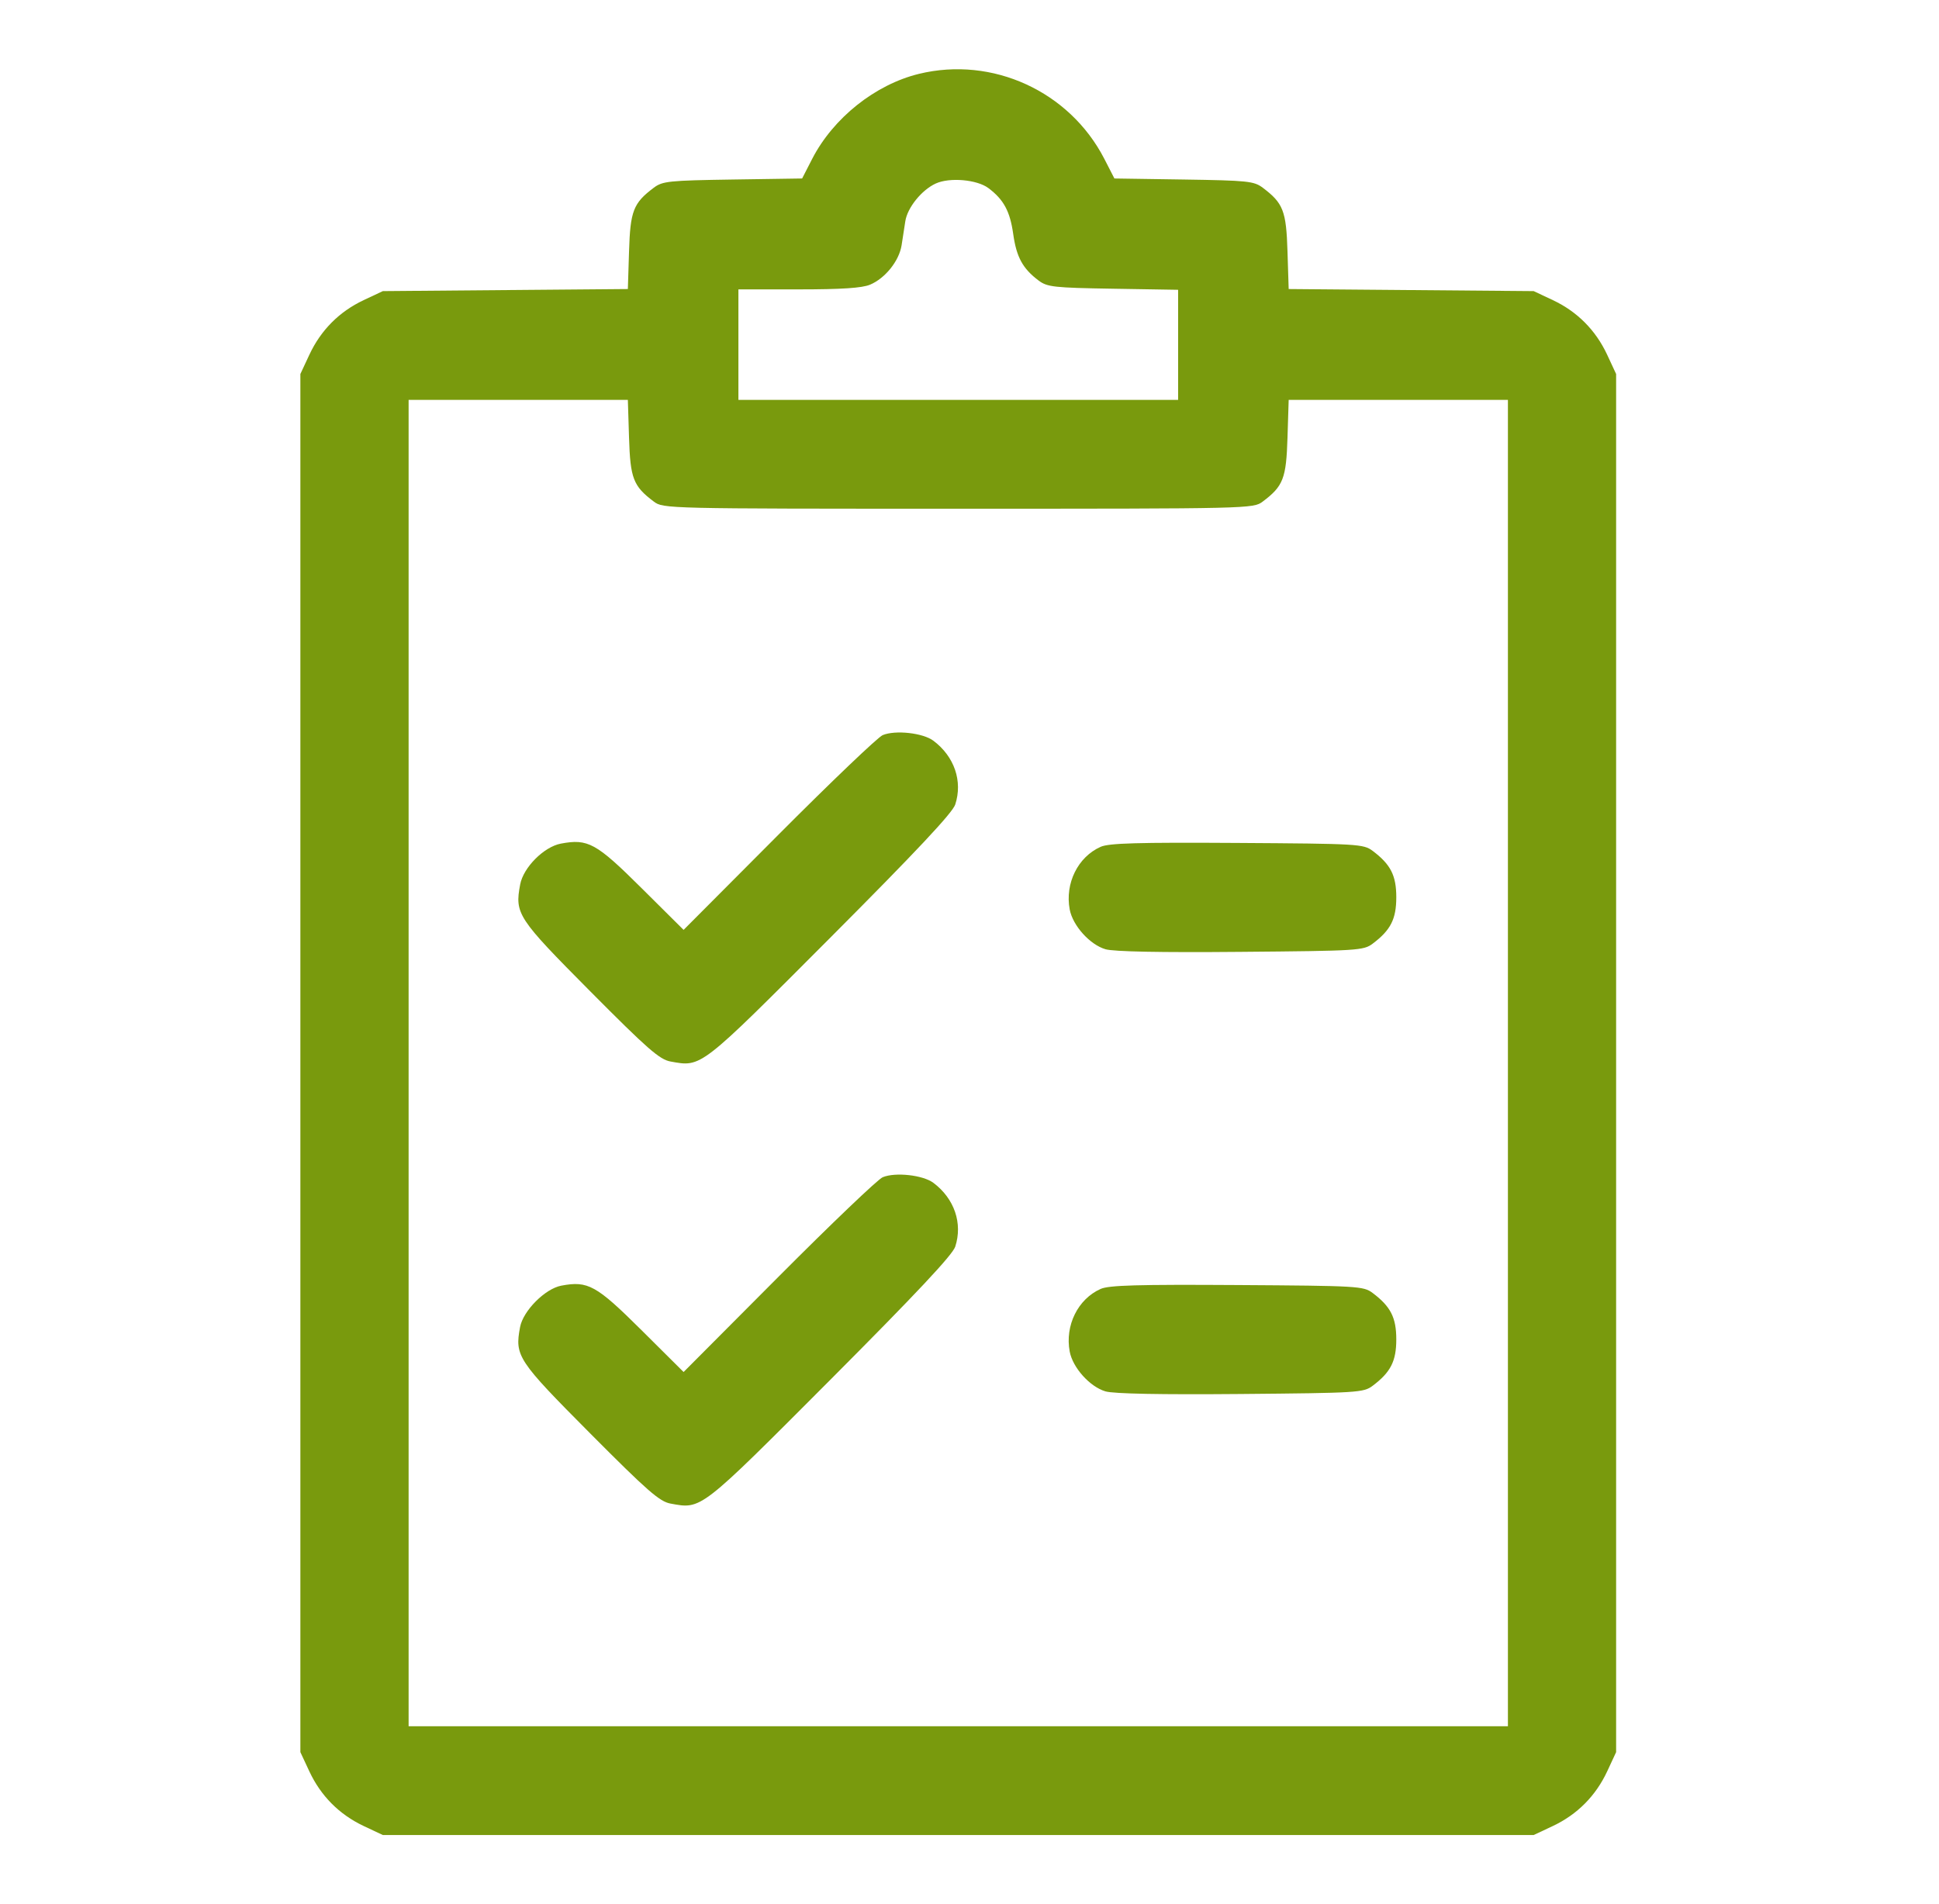 <?xml version="1.0" encoding="UTF-8"?> <svg xmlns="http://www.w3.org/2000/svg" width="56" height="55" viewBox="0 0 56 55" fill="none"><path fill-rule="evenodd" clip-rule="evenodd" d="M26.541 2.133C25.28 2.44 24.067 3.405 23.458 4.586L23.166 5.155L21.161 5.185C19.318 5.213 19.135 5.232 18.883 5.421C18.29 5.867 18.203 6.09 18.167 7.263L18.133 8.348L14.595 8.378L11.057 8.408L10.502 8.669C9.798 9.001 9.266 9.536 8.935 10.245L8.675 10.802V30.704V50.606L8.935 51.163C9.266 51.871 9.798 52.406 10.502 52.739L11.057 53H27.675H44.294L44.849 52.739C45.553 52.406 46.085 51.871 46.416 51.163L46.675 50.606V30.704V10.802L46.416 10.245C46.085 9.536 45.553 9.001 44.849 8.669L44.294 8.408L40.756 8.378L37.218 8.348L37.184 7.263C37.148 6.09 37.061 5.867 36.468 5.421C36.216 5.232 36.033 5.213 34.19 5.185L32.185 5.155L31.893 4.586C30.887 2.636 28.663 1.617 26.541 2.133ZM28.545 5.432C28.989 5.765 29.17 6.101 29.263 6.762C29.357 7.428 29.537 7.757 29.995 8.102C30.245 8.29 30.432 8.311 32.147 8.339L34.025 8.37V9.96V11.55H27.675H21.326V9.954V8.358H23.065C24.31 8.358 24.897 8.319 25.128 8.222C25.566 8.038 25.968 7.535 26.039 7.083C26.071 6.879 26.119 6.567 26.146 6.391C26.206 5.997 26.619 5.486 27.026 5.3C27.427 5.117 28.216 5.186 28.545 5.432ZM18.167 12.64C18.203 13.819 18.289 14.041 18.883 14.487C19.155 14.691 19.227 14.693 27.675 14.693C36.124 14.693 36.196 14.691 36.468 14.487C37.062 14.041 37.148 13.819 37.184 12.64L37.218 11.55H40.384H43.55V30.704V49.858H27.675H11.801V30.704V11.55H14.967H18.133L18.167 12.64ZM25.493 21.232C25.356 21.288 24.007 22.577 22.494 24.096L19.743 26.857L18.525 25.647C17.217 24.347 16.982 24.218 16.196 24.366C15.708 24.459 15.114 25.055 15.023 25.546C14.864 26.394 14.942 26.513 17.043 28.628C18.704 30.3 19.049 30.602 19.366 30.659C20.267 30.822 20.197 30.875 23.98 27.082C26.462 24.593 27.509 23.477 27.588 23.237C27.808 22.564 27.564 21.849 26.957 21.394C26.657 21.168 25.858 21.08 25.493 21.232ZM31.788 24.458C31.131 24.75 30.753 25.513 30.894 26.267C30.981 26.733 31.476 27.284 31.926 27.416C32.164 27.486 33.513 27.513 35.829 27.492C39.224 27.463 39.38 27.453 39.643 27.256C40.163 26.865 40.326 26.546 40.326 25.915C40.326 25.285 40.163 24.966 39.643 24.575C39.379 24.377 39.232 24.368 35.73 24.346C32.855 24.328 32.027 24.352 31.788 24.458ZM25.493 34.001C25.356 34.057 24.007 35.346 22.494 36.865L19.743 39.627L18.525 38.416C17.222 37.121 16.981 36.987 16.21 37.133C15.742 37.221 15.108 37.859 15.02 38.33C14.864 39.166 14.944 39.287 17.041 41.396C18.701 43.065 19.05 43.37 19.366 43.427C20.266 43.592 20.197 43.645 23.98 39.852C26.462 37.362 27.509 36.246 27.588 36.007C27.808 35.333 27.564 34.618 26.957 34.163C26.657 33.938 25.858 33.849 25.493 34.001ZM31.788 37.227C31.131 37.519 30.753 38.282 30.894 39.036C30.981 39.502 31.476 40.053 31.926 40.186C32.164 40.256 33.513 40.282 35.829 40.262C39.224 40.232 39.38 40.222 39.643 40.025C40.163 39.634 40.326 39.315 40.326 38.685C40.326 38.054 40.163 37.735 39.643 37.344C39.379 37.146 39.232 37.137 35.73 37.115C32.855 37.097 32.027 37.121 31.788 37.227Z" fill="#799A0D"></path></svg> 